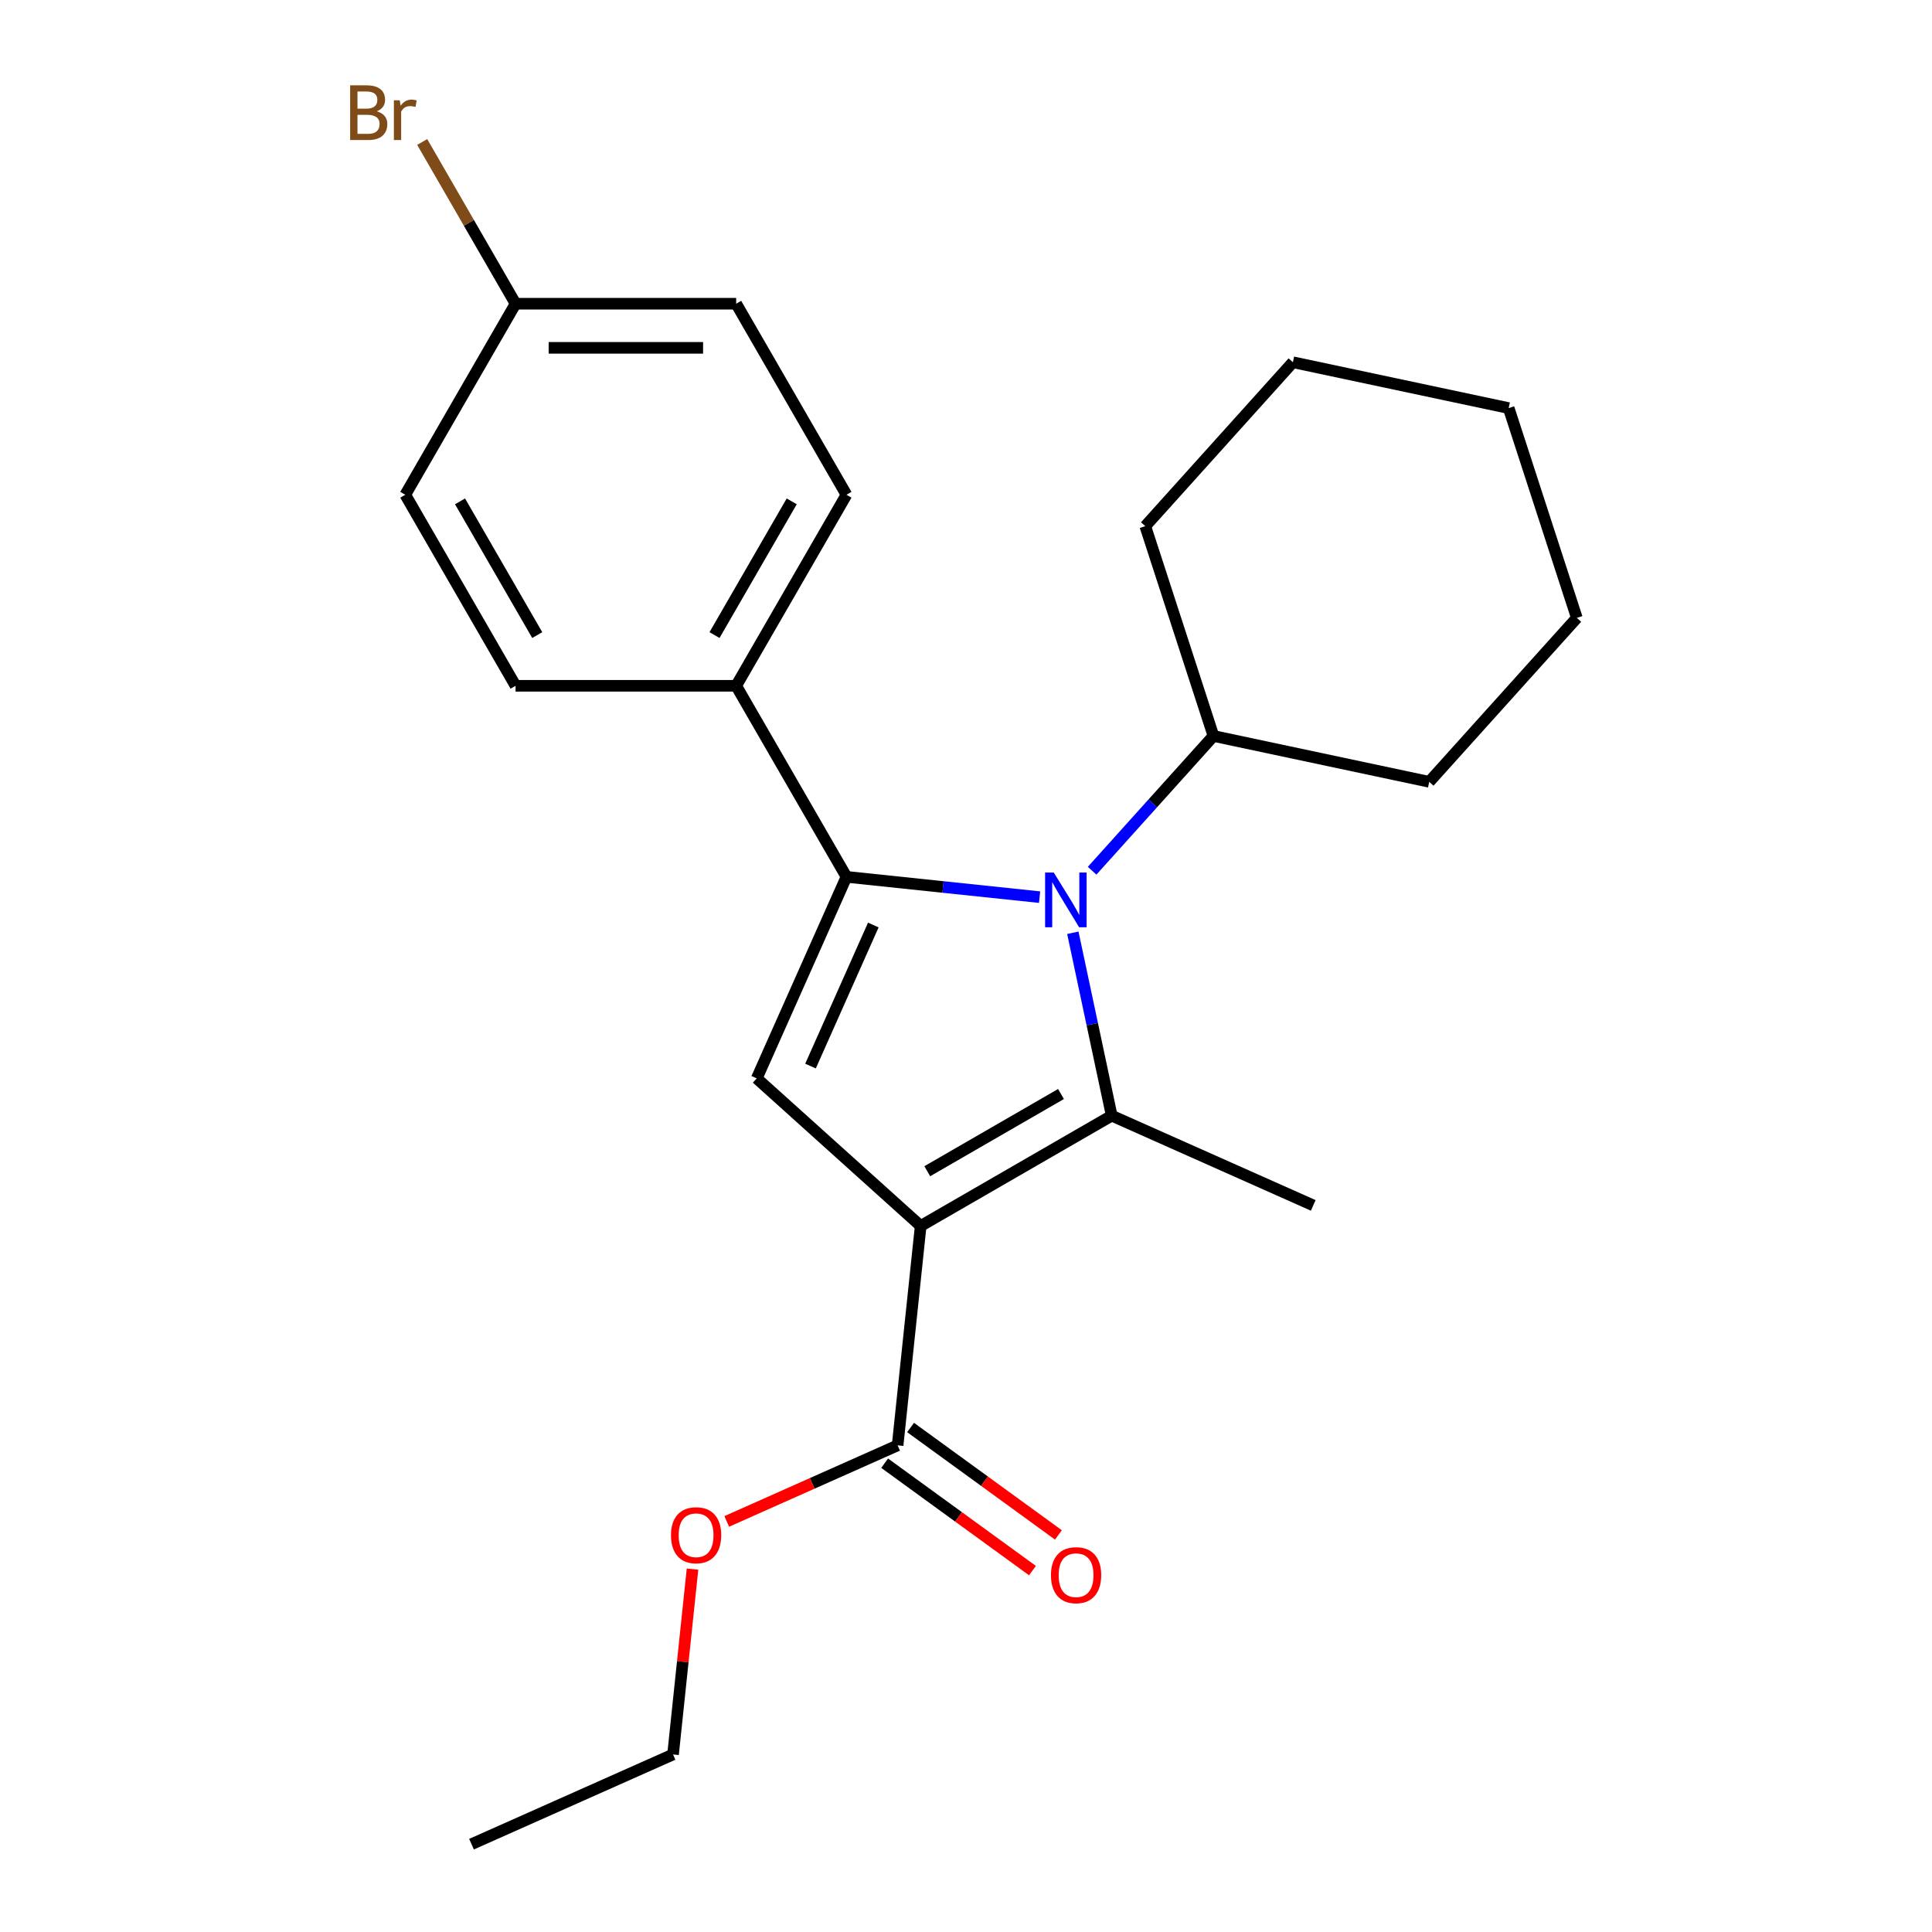 <?xml version='1.0' encoding='iso-8859-1'?>
<svg version='1.1' baseProfile='full'
              xmlns='http://www.w3.org/2000/svg'
                      xmlns:rdkit='http://www.rdkit.org/xml'
                      xmlns:xlink='http://www.w3.org/1999/xlink'
                  xml:space='preserve'
width='1000px' height='1000px' viewBox='0 0 1000 1000'>
<!-- END OF HEADER -->
<rect style='opacity:1.0;fill:#FFFFFF;stroke:none' width='1000' height='1000' x='0' y='0'> </rect>
<path class='bond-1' d='M 476.541,634.558 L 575.422,577.469' style='fill:none;fill-rule:evenodd;stroke:#000000;stroke-width:6px;stroke-linecap:butt;stroke-linejoin:miter;stroke-opacity:1' />
<path class='bond-1' d='M 479.955,606.219 L 549.172,566.256' style='fill:none;fill-rule:evenodd;stroke:#000000;stroke-width:6px;stroke-linecap:butt;stroke-linejoin:miter;stroke-opacity:1' />
<path class='bond-3' d='M 476.541,634.558 L 391.69,558.158' style='fill:none;fill-rule:evenodd;stroke:#000000;stroke-width:6px;stroke-linecap:butt;stroke-linejoin:miter;stroke-opacity:1' />
<path class='bond-4' d='M 476.541,634.558 L 464.606,748.111' style='fill:none;fill-rule:evenodd;stroke:#000000;stroke-width:6px;stroke-linecap:butt;stroke-linejoin:miter;stroke-opacity:1' />
<path class='bond-0' d='M 555.3,482.8 L 565.361,530.135' style='fill:none;fill-rule:evenodd;stroke:#0000FF;stroke-width:6px;stroke-linecap:butt;stroke-linejoin:miter;stroke-opacity:1' />
<path class='bond-0' d='M 565.361,530.135 L 575.422,577.469' style='fill:none;fill-rule:evenodd;stroke:#000000;stroke-width:6px;stroke-linecap:butt;stroke-linejoin:miter;stroke-opacity:1' />
<path class='bond-6' d='M 565.278,450.687 L 596.681,415.811' style='fill:none;fill-rule:evenodd;stroke:#0000FF;stroke-width:6px;stroke-linecap:butt;stroke-linejoin:miter;stroke-opacity:1' />
<path class='bond-6' d='M 596.681,415.811 L 628.083,380.934' style='fill:none;fill-rule:evenodd;stroke:#000000;stroke-width:6px;stroke-linecap:butt;stroke-linejoin:miter;stroke-opacity:1' />
<path class='bond-23' d='M 538.089,464.357 L 488.109,459.104' style='fill:none;fill-rule:evenodd;stroke:#0000FF;stroke-width:6px;stroke-linecap:butt;stroke-linejoin:miter;stroke-opacity:1' />
<path class='bond-23' d='M 488.109,459.104 L 438.13,453.851' style='fill:none;fill-rule:evenodd;stroke:#000000;stroke-width:6px;stroke-linecap:butt;stroke-linejoin:miter;stroke-opacity:1' />
<path class='bond-10' d='M 575.422,577.469 L 679.729,623.91' style='fill:none;fill-rule:evenodd;stroke:#000000;stroke-width:6px;stroke-linecap:butt;stroke-linejoin:miter;stroke-opacity:1' />
<path class='bond-2' d='M 438.13,453.851 L 391.69,558.158' style='fill:none;fill-rule:evenodd;stroke:#000000;stroke-width:6px;stroke-linecap:butt;stroke-linejoin:miter;stroke-opacity:1' />
<path class='bond-2' d='M 452.025,478.785 L 419.517,551.8' style='fill:none;fill-rule:evenodd;stroke:#000000;stroke-width:6px;stroke-linecap:butt;stroke-linejoin:miter;stroke-opacity:1' />
<path class='bond-5' d='M 438.13,453.851 L 381.041,354.969' style='fill:none;fill-rule:evenodd;stroke:#000000;stroke-width:6px;stroke-linecap:butt;stroke-linejoin:miter;stroke-opacity:1' />
<path class='bond-7' d='M 457.895,757.349 L 496.153,785.145' style='fill:none;fill-rule:evenodd;stroke:#000000;stroke-width:6px;stroke-linecap:butt;stroke-linejoin:miter;stroke-opacity:1' />
<path class='bond-7' d='M 496.153,785.145 L 534.412,812.942' style='fill:none;fill-rule:evenodd;stroke:#FF0000;stroke-width:6px;stroke-linecap:butt;stroke-linejoin:miter;stroke-opacity:1' />
<path class='bond-7' d='M 471.317,738.874 L 509.576,766.671' style='fill:none;fill-rule:evenodd;stroke:#000000;stroke-width:6px;stroke-linecap:butt;stroke-linejoin:miter;stroke-opacity:1' />
<path class='bond-7' d='M 509.576,766.671 L 547.835,794.468' style='fill:none;fill-rule:evenodd;stroke:#FF0000;stroke-width:6px;stroke-linecap:butt;stroke-linejoin:miter;stroke-opacity:1' />
<path class='bond-11' d='M 464.606,748.111 L 420.379,767.802' style='fill:none;fill-rule:evenodd;stroke:#000000;stroke-width:6px;stroke-linecap:butt;stroke-linejoin:miter;stroke-opacity:1' />
<path class='bond-11' d='M 420.379,767.802 L 376.153,787.493' style='fill:none;fill-rule:evenodd;stroke:#FF0000;stroke-width:6px;stroke-linecap:butt;stroke-linejoin:miter;stroke-opacity:1' />
<path class='bond-8' d='M 381.041,354.969 L 438.13,256.088' style='fill:none;fill-rule:evenodd;stroke:#000000;stroke-width:6px;stroke-linecap:butt;stroke-linejoin:miter;stroke-opacity:1' />
<path class='bond-8' d='M 369.828,328.719 L 409.79,259.502' style='fill:none;fill-rule:evenodd;stroke:#000000;stroke-width:6px;stroke-linecap:butt;stroke-linejoin:miter;stroke-opacity:1' />
<path class='bond-9' d='M 381.041,354.969 L 266.862,354.969' style='fill:none;fill-rule:evenodd;stroke:#000000;stroke-width:6px;stroke-linecap:butt;stroke-linejoin:miter;stroke-opacity:1' />
<path class='bond-16' d='M 628.083,380.934 L 739.767,404.673' style='fill:none;fill-rule:evenodd;stroke:#000000;stroke-width:6px;stroke-linecap:butt;stroke-linejoin:miter;stroke-opacity:1' />
<path class='bond-17' d='M 628.083,380.934 L 592.8,272.344' style='fill:none;fill-rule:evenodd;stroke:#000000;stroke-width:6px;stroke-linecap:butt;stroke-linejoin:miter;stroke-opacity:1' />
<path class='bond-14' d='M 438.13,256.088 L 381.041,157.206' style='fill:none;fill-rule:evenodd;stroke:#000000;stroke-width:6px;stroke-linecap:butt;stroke-linejoin:miter;stroke-opacity:1' />
<path class='bond-13' d='M 266.862,354.969 L 209.773,256.088' style='fill:none;fill-rule:evenodd;stroke:#000000;stroke-width:6px;stroke-linecap:butt;stroke-linejoin:miter;stroke-opacity:1' />
<path class='bond-13' d='M 278.075,328.719 L 238.113,259.502' style='fill:none;fill-rule:evenodd;stroke:#000000;stroke-width:6px;stroke-linecap:butt;stroke-linejoin:miter;stroke-opacity:1' />
<path class='bond-18' d='M 358.447,812.166 L 353.405,860.136' style='fill:none;fill-rule:evenodd;stroke:#FF0000;stroke-width:6px;stroke-linecap:butt;stroke-linejoin:miter;stroke-opacity:1' />
<path class='bond-18' d='M 353.405,860.136 L 348.364,908.105' style='fill:none;fill-rule:evenodd;stroke:#000000;stroke-width:6px;stroke-linecap:butt;stroke-linejoin:miter;stroke-opacity:1' />
<path class='bond-12' d='M 266.862,157.206 L 209.773,256.088' style='fill:none;fill-rule:evenodd;stroke:#000000;stroke-width:6px;stroke-linecap:butt;stroke-linejoin:miter;stroke-opacity:1' />
<path class='bond-15' d='M 266.862,157.206 L 242.695,115.347' style='fill:none;fill-rule:evenodd;stroke:#000000;stroke-width:6px;stroke-linecap:butt;stroke-linejoin:miter;stroke-opacity:1' />
<path class='bond-15' d='M 242.695,115.347 L 218.528,73.488' style='fill:none;fill-rule:evenodd;stroke:#7F4C19;stroke-width:6px;stroke-linecap:butt;stroke-linejoin:miter;stroke-opacity:1' />
<path class='bond-24' d='M 266.862,157.206 L 381.041,157.206' style='fill:none;fill-rule:evenodd;stroke:#000000;stroke-width:6px;stroke-linecap:butt;stroke-linejoin:miter;stroke-opacity:1' />
<path class='bond-24' d='M 283.989,180.042 L 363.914,180.042' style='fill:none;fill-rule:evenodd;stroke:#000000;stroke-width:6px;stroke-linecap:butt;stroke-linejoin:miter;stroke-opacity:1' />
<path class='bond-21' d='M 739.767,404.673 L 816.167,319.822' style='fill:none;fill-rule:evenodd;stroke:#000000;stroke-width:6px;stroke-linecap:butt;stroke-linejoin:miter;stroke-opacity:1' />
<path class='bond-20' d='M 592.8,272.344 L 669.201,187.493' style='fill:none;fill-rule:evenodd;stroke:#000000;stroke-width:6px;stroke-linecap:butt;stroke-linejoin:miter;stroke-opacity:1' />
<path class='bond-19' d='M 348.364,908.105 L 244.056,954.545' style='fill:none;fill-rule:evenodd;stroke:#000000;stroke-width:6px;stroke-linecap:butt;stroke-linejoin:miter;stroke-opacity:1' />
<path class='bond-22' d='M 669.201,187.493 L 780.884,211.232' style='fill:none;fill-rule:evenodd;stroke:#000000;stroke-width:6px;stroke-linecap:butt;stroke-linejoin:miter;stroke-opacity:1' />
<path class='bond-25' d='M 816.167,319.822 L 780.884,211.232' style='fill:none;fill-rule:evenodd;stroke:#000000;stroke-width:6px;stroke-linecap:butt;stroke-linejoin:miter;stroke-opacity:1' />
<path  class='atom-1' d='M 545.423 451.626
L 554.703 466.626
Q 555.623 468.106, 557.103 470.786
Q 558.583 473.466, 558.663 473.626
L 558.663 451.626
L 562.423 451.626
L 562.423 479.946
L 558.543 479.946
L 548.583 463.546
Q 547.423 461.626, 546.183 459.426
Q 544.983 457.226, 544.623 456.546
L 544.623 479.946
L 540.943 479.946
L 540.943 451.626
L 545.423 451.626
' fill='#0000FF'/>
<path  class='atom-8' d='M 543.978 815.304
Q 543.978 808.504, 547.338 804.704
Q 550.698 800.904, 556.978 800.904
Q 563.258 800.904, 566.618 804.704
Q 569.978 808.504, 569.978 815.304
Q 569.978 822.184, 566.578 826.104
Q 563.178 829.984, 556.978 829.984
Q 550.738 829.984, 547.338 826.104
Q 543.978 822.224, 543.978 815.304
M 556.978 826.784
Q 561.298 826.784, 563.618 823.904
Q 565.978 820.984, 565.978 815.304
Q 565.978 809.744, 563.618 806.944
Q 561.298 804.104, 556.978 804.104
Q 552.658 804.104, 550.298 806.904
Q 547.978 809.704, 547.978 815.304
Q 547.978 821.024, 550.298 823.904
Q 552.658 826.784, 556.978 826.784
' fill='#FF0000'/>
<path  class='atom-12' d='M 347.299 794.632
Q 347.299 787.832, 350.659 784.032
Q 354.019 780.232, 360.299 780.232
Q 366.579 780.232, 369.939 784.032
Q 373.299 787.832, 373.299 794.632
Q 373.299 801.512, 369.899 805.432
Q 366.499 809.312, 360.299 809.312
Q 354.059 809.312, 350.659 805.432
Q 347.299 801.552, 347.299 794.632
M 360.299 806.112
Q 364.619 806.112, 366.939 803.232
Q 369.299 800.312, 369.299 794.632
Q 369.299 789.072, 366.939 786.272
Q 364.619 783.432, 360.299 783.432
Q 355.979 783.432, 353.619 786.232
Q 351.299 789.032, 351.299 794.632
Q 351.299 800.352, 353.619 803.232
Q 355.979 806.112, 360.299 806.112
' fill='#FF0000'/>
<path  class='atom-16' d='M 194.993 57.605
Q 197.713 58.365, 199.073 60.045
Q 200.473 61.685, 200.473 64.125
Q 200.473 68.045, 197.953 70.285
Q 195.473 72.485, 190.753 72.485
L 181.233 72.485
L 181.233 44.165
L 189.593 44.165
Q 194.433 44.165, 196.873 46.125
Q 199.313 48.085, 199.313 51.685
Q 199.313 55.965, 194.993 57.605
M 185.033 47.365
L 185.033 56.245
L 189.593 56.245
Q 192.393 56.245, 193.833 55.125
Q 195.313 53.965, 195.313 51.685
Q 195.313 47.365, 189.593 47.365
L 185.033 47.365
M 190.753 69.285
Q 193.513 69.285, 194.993 67.965
Q 196.473 66.645, 196.473 64.125
Q 196.473 61.805, 194.833 60.645
Q 193.233 59.445, 190.153 59.445
L 185.033 59.445
L 185.033 69.285
L 190.753 69.285
' fill='#7F4C19'/>
<path  class='atom-16' d='M 206.913 51.925
L 207.353 54.765
Q 209.513 51.565, 213.033 51.565
Q 214.153 51.565, 215.673 51.965
L 215.073 55.325
Q 213.353 54.925, 212.393 54.925
Q 210.713 54.925, 209.593 55.605
Q 208.513 56.245, 207.633 57.805
L 207.633 72.485
L 203.873 72.485
L 203.873 51.925
L 206.913 51.925
' fill='#7F4C19'/>
</svg>
